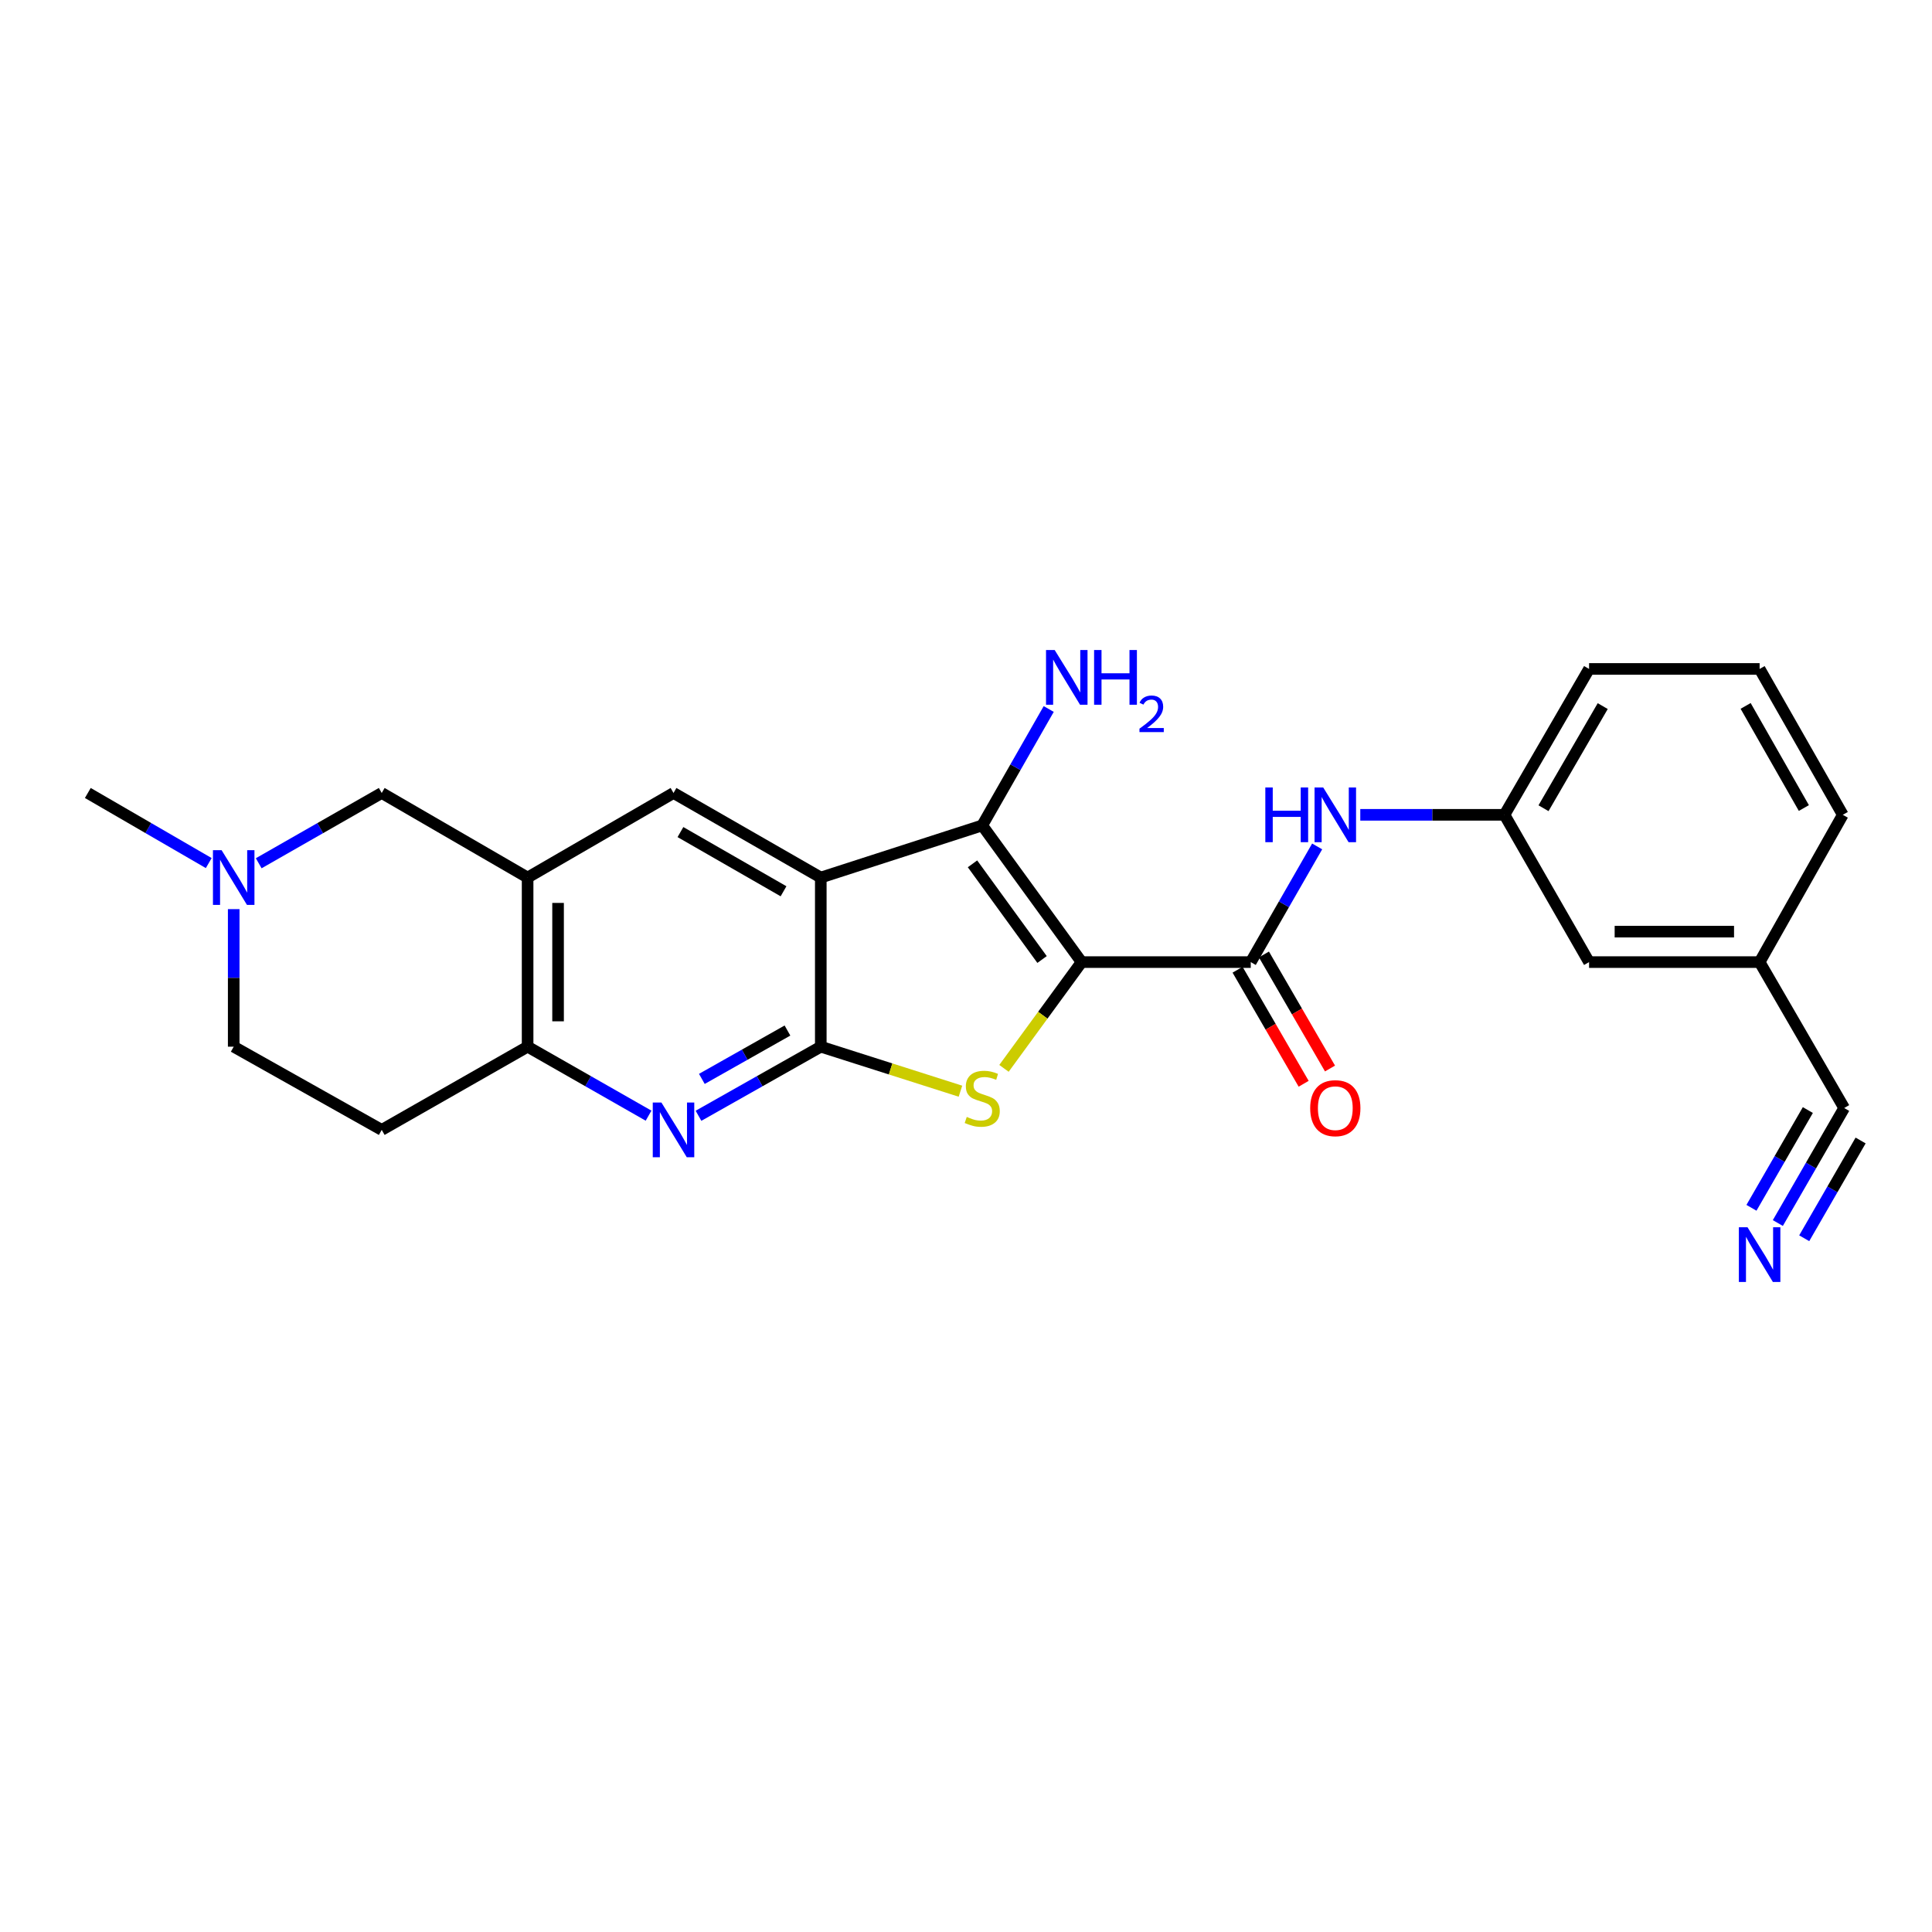 <?xml version='1.0' encoding='iso-8859-1'?>
<svg version='1.1' baseProfile='full'
              xmlns='http://www.w3.org/2000/svg'
                      xmlns:rdkit='http://www.rdkit.org/xml'
                      xmlns:xlink='http://www.w3.org/1999/xlink'
                  xml:space='preserve'
width='1000px' height='1000px' viewBox='0 0 1000 1000'>
<!-- END OF HEADER -->
<rect style='opacity:1.0;fill:#FFFFFF;stroke:none' width='1000' height='1000' x='0' y='0'> </rect>
<path class='bond-2' d='M 559.834,497.981 L 539.747,525.481' style='fill:none;fill-rule:evenodd;stroke:#000000;stroke-width:6px;stroke-linecap:butt;stroke-linejoin:miter;stroke-opacity:1' />
<path class='bond-2' d='M 539.747,525.481 L 519.659,552.98' style='fill:none;fill-rule:evenodd;stroke:#CCCC00;stroke-width:6px;stroke-linecap:butt;stroke-linejoin:miter;stroke-opacity:1' />
<path class='bond-3' d='M 559.834,497.981 L 508.399,427.235' style='fill:none;fill-rule:evenodd;stroke:#000000;stroke-width:6px;stroke-linecap:butt;stroke-linejoin:miter;stroke-opacity:1' />
<path class='bond-3' d='M 539.368,496.639 L 503.364,447.117' style='fill:none;fill-rule:evenodd;stroke:#000000;stroke-width:6px;stroke-linecap:butt;stroke-linejoin:miter;stroke-opacity:1' />
<path class='bond-4' d='M 559.834,497.981 L 647.387,497.981' style='fill:none;fill-rule:evenodd;stroke:#000000;stroke-width:6px;stroke-linecap:butt;stroke-linejoin:miter;stroke-opacity:1' />
<path class='bond-0' d='M 424.839,454.218 L 508.399,427.235' style='fill:none;fill-rule:evenodd;stroke:#000000;stroke-width:6px;stroke-linecap:butt;stroke-linejoin:miter;stroke-opacity:1' />
<path class='bond-7' d='M 424.839,454.218 L 348.61,410.446' style='fill:none;fill-rule:evenodd;stroke:#000000;stroke-width:6px;stroke-linecap:butt;stroke-linejoin:miter;stroke-opacity:1' />
<path class='bond-7' d='M 405.555,461.323 L 352.195,430.682' style='fill:none;fill-rule:evenodd;stroke:#000000;stroke-width:6px;stroke-linecap:butt;stroke-linejoin:miter;stroke-opacity:1' />
<path class='bond-25' d='M 424.839,454.218 L 424.839,541.762' style='fill:none;fill-rule:evenodd;stroke:#000000;stroke-width:6px;stroke-linecap:butt;stroke-linejoin:miter;stroke-opacity:1' />
<path class='bond-1' d='M 424.839,541.762 L 460.983,553.282' style='fill:none;fill-rule:evenodd;stroke:#000000;stroke-width:6px;stroke-linecap:butt;stroke-linejoin:miter;stroke-opacity:1' />
<path class='bond-1' d='M 460.983,553.282 L 497.126,564.802' style='fill:none;fill-rule:evenodd;stroke:#CCCC00;stroke-width:6px;stroke-linecap:butt;stroke-linejoin:miter;stroke-opacity:1' />
<path class='bond-5' d='M 424.839,541.762 L 393.189,559.645' style='fill:none;fill-rule:evenodd;stroke:#000000;stroke-width:6px;stroke-linecap:butt;stroke-linejoin:miter;stroke-opacity:1' />
<path class='bond-5' d='M 393.189,559.645 L 361.539,577.529' style='fill:none;fill-rule:evenodd;stroke:#0000FF;stroke-width:6px;stroke-linecap:butt;stroke-linejoin:miter;stroke-opacity:1' />
<path class='bond-5' d='M 407.589,533.402 L 385.434,545.92' style='fill:none;fill-rule:evenodd;stroke:#000000;stroke-width:6px;stroke-linecap:butt;stroke-linejoin:miter;stroke-opacity:1' />
<path class='bond-5' d='M 385.434,545.92 L 363.279,558.439' style='fill:none;fill-rule:evenodd;stroke:#0000FF;stroke-width:6px;stroke-linecap:butt;stroke-linejoin:miter;stroke-opacity:1' />
<path class='bond-16' d='M 508.399,427.235 L 525.607,397.106' style='fill:none;fill-rule:evenodd;stroke:#000000;stroke-width:6px;stroke-linecap:butt;stroke-linejoin:miter;stroke-opacity:1' />
<path class='bond-16' d='M 525.607,397.106 L 542.815,366.978' style='fill:none;fill-rule:evenodd;stroke:#0000FF;stroke-width:6px;stroke-linecap:butt;stroke-linejoin:miter;stroke-opacity:1' />
<path class='bond-9' d='M 647.387,497.981 L 664.574,468.046' style='fill:none;fill-rule:evenodd;stroke:#000000;stroke-width:6px;stroke-linecap:butt;stroke-linejoin:miter;stroke-opacity:1' />
<path class='bond-9' d='M 664.574,468.046 L 681.76,438.11' style='fill:none;fill-rule:evenodd;stroke:#0000FF;stroke-width:6px;stroke-linecap:butt;stroke-linejoin:miter;stroke-opacity:1' />
<path class='bond-15' d='M 640.567,501.933 L 657.668,531.446' style='fill:none;fill-rule:evenodd;stroke:#000000;stroke-width:6px;stroke-linecap:butt;stroke-linejoin:miter;stroke-opacity:1' />
<path class='bond-15' d='M 657.668,531.446 L 674.769,560.959' style='fill:none;fill-rule:evenodd;stroke:#FF0000;stroke-width:6px;stroke-linecap:butt;stroke-linejoin:miter;stroke-opacity:1' />
<path class='bond-15' d='M 654.207,494.03 L 671.308,523.543' style='fill:none;fill-rule:evenodd;stroke:#000000;stroke-width:6px;stroke-linecap:butt;stroke-linejoin:miter;stroke-opacity:1' />
<path class='bond-15' d='M 671.308,523.543 L 688.409,553.056' style='fill:none;fill-rule:evenodd;stroke:#FF0000;stroke-width:6px;stroke-linecap:butt;stroke-linejoin:miter;stroke-opacity:1' />
<path class='bond-8' d='M 335.697,577.469 L 304.394,559.615' style='fill:none;fill-rule:evenodd;stroke:#0000FF;stroke-width:6px;stroke-linecap:butt;stroke-linejoin:miter;stroke-opacity:1' />
<path class='bond-8' d='M 304.394,559.615 L 273.091,541.762' style='fill:none;fill-rule:evenodd;stroke:#000000;stroke-width:6px;stroke-linecap:butt;stroke-linejoin:miter;stroke-opacity:1' />
<path class='bond-6' d='M 273.091,454.218 L 348.61,410.446' style='fill:none;fill-rule:evenodd;stroke:#000000;stroke-width:6px;stroke-linecap:butt;stroke-linejoin:miter;stroke-opacity:1' />
<path class='bond-12' d='M 273.091,454.218 L 197.58,410.446' style='fill:none;fill-rule:evenodd;stroke:#000000;stroke-width:6px;stroke-linecap:butt;stroke-linejoin:miter;stroke-opacity:1' />
<path class='bond-26' d='M 273.091,454.218 L 273.091,541.762' style='fill:none;fill-rule:evenodd;stroke:#000000;stroke-width:6px;stroke-linecap:butt;stroke-linejoin:miter;stroke-opacity:1' />
<path class='bond-26' d='M 288.855,467.35 L 288.855,528.631' style='fill:none;fill-rule:evenodd;stroke:#000000;stroke-width:6px;stroke-linecap:butt;stroke-linejoin:miter;stroke-opacity:1' />
<path class='bond-14' d='M 273.091,541.762 L 197.58,584.834' style='fill:none;fill-rule:evenodd;stroke:#000000;stroke-width:6px;stroke-linecap:butt;stroke-linejoin:miter;stroke-opacity:1' />
<path class='bond-17' d='M 704.08,421.752 L 741.396,421.752' style='fill:none;fill-rule:evenodd;stroke:#0000FF;stroke-width:6px;stroke-linecap:butt;stroke-linejoin:miter;stroke-opacity:1' />
<path class='bond-17' d='M 741.396,421.752 L 778.712,421.752' style='fill:none;fill-rule:evenodd;stroke:#000000;stroke-width:6px;stroke-linecap:butt;stroke-linejoin:miter;stroke-opacity:1' />
<path class='bond-10' d='M 920.205,633.038 L 937.375,603.274' style='fill:none;fill-rule:evenodd;stroke:#0000FF;stroke-width:6px;stroke-linecap:butt;stroke-linejoin:miter;stroke-opacity:1' />
<path class='bond-10' d='M 937.375,603.274 L 954.545,573.51' style='fill:none;fill-rule:evenodd;stroke:#000000;stroke-width:6px;stroke-linecap:butt;stroke-linejoin:miter;stroke-opacity:1' />
<path class='bond-10' d='M 933.86,640.916 L 948.455,615.616' style='fill:none;fill-rule:evenodd;stroke:#0000FF;stroke-width:6px;stroke-linecap:butt;stroke-linejoin:miter;stroke-opacity:1' />
<path class='bond-10' d='M 948.455,615.616 L 963.05,590.316' style='fill:none;fill-rule:evenodd;stroke:#000000;stroke-width:6px;stroke-linecap:butt;stroke-linejoin:miter;stroke-opacity:1' />
<path class='bond-10' d='M 906.55,625.161 L 921.145,599.862' style='fill:none;fill-rule:evenodd;stroke:#0000FF;stroke-width:6px;stroke-linecap:butt;stroke-linejoin:miter;stroke-opacity:1' />
<path class='bond-10' d='M 921.145,599.862 L 935.739,574.562' style='fill:none;fill-rule:evenodd;stroke:#000000;stroke-width:6px;stroke-linecap:butt;stroke-linejoin:miter;stroke-opacity:1' />
<path class='bond-11' d='M 133.911,446.822 L 165.746,428.634' style='fill:none;fill-rule:evenodd;stroke:#0000FF;stroke-width:6px;stroke-linecap:butt;stroke-linejoin:miter;stroke-opacity:1' />
<path class='bond-11' d='M 165.746,428.634 L 197.58,410.446' style='fill:none;fill-rule:evenodd;stroke:#000000;stroke-width:6px;stroke-linecap:butt;stroke-linejoin:miter;stroke-opacity:1' />
<path class='bond-21' d='M 108.043,446.727 L 76.749,428.587' style='fill:none;fill-rule:evenodd;stroke:#0000FF;stroke-width:6px;stroke-linecap:butt;stroke-linejoin:miter;stroke-opacity:1' />
<path class='bond-21' d='M 76.749,428.587 L 45.455,410.446' style='fill:none;fill-rule:evenodd;stroke:#000000;stroke-width:6px;stroke-linecap:butt;stroke-linejoin:miter;stroke-opacity:1' />
<path class='bond-28' d='M 120.965,470.567 L 120.965,506.164' style='fill:none;fill-rule:evenodd;stroke:#0000FF;stroke-width:6px;stroke-linecap:butt;stroke-linejoin:miter;stroke-opacity:1' />
<path class='bond-28' d='M 120.965,506.164 L 120.965,541.762' style='fill:none;fill-rule:evenodd;stroke:#000000;stroke-width:6px;stroke-linecap:butt;stroke-linejoin:miter;stroke-opacity:1' />
<path class='bond-13' d='M 954.545,573.51 L 910.773,497.981' style='fill:none;fill-rule:evenodd;stroke:#000000;stroke-width:6px;stroke-linecap:butt;stroke-linejoin:miter;stroke-opacity:1' />
<path class='bond-18' d='M 197.58,584.834 L 120.965,541.762' style='fill:none;fill-rule:evenodd;stroke:#000000;stroke-width:6px;stroke-linecap:butt;stroke-linejoin:miter;stroke-opacity:1' />
<path class='bond-20' d='M 778.712,421.752 L 822.502,497.981' style='fill:none;fill-rule:evenodd;stroke:#000000;stroke-width:6px;stroke-linecap:butt;stroke-linejoin:miter;stroke-opacity:1' />
<path class='bond-23' d='M 778.712,421.752 L 822.502,346.241' style='fill:none;fill-rule:evenodd;stroke:#000000;stroke-width:6px;stroke-linecap:butt;stroke-linejoin:miter;stroke-opacity:1' />
<path class='bond-23' d='M 798.918,418.334 L 829.571,365.476' style='fill:none;fill-rule:evenodd;stroke:#000000;stroke-width:6px;stroke-linecap:butt;stroke-linejoin:miter;stroke-opacity:1' />
<path class='bond-19' d='M 910.773,497.981 L 822.502,497.981' style='fill:none;fill-rule:evenodd;stroke:#000000;stroke-width:6px;stroke-linecap:butt;stroke-linejoin:miter;stroke-opacity:1' />
<path class='bond-19' d='M 897.533,482.217 L 835.743,482.217' style='fill:none;fill-rule:evenodd;stroke:#000000;stroke-width:6px;stroke-linecap:butt;stroke-linejoin:miter;stroke-opacity:1' />
<path class='bond-27' d='M 910.773,497.981 L 953.827,421.752' style='fill:none;fill-rule:evenodd;stroke:#000000;stroke-width:6px;stroke-linecap:butt;stroke-linejoin:miter;stroke-opacity:1' />
<path class='bond-22' d='M 910.773,346.241 L 822.502,346.241' style='fill:none;fill-rule:evenodd;stroke:#000000;stroke-width:6px;stroke-linecap:butt;stroke-linejoin:miter;stroke-opacity:1' />
<path class='bond-24' d='M 910.773,346.241 L 953.827,421.752' style='fill:none;fill-rule:evenodd;stroke:#000000;stroke-width:6px;stroke-linecap:butt;stroke-linejoin:miter;stroke-opacity:1' />
<path class='bond-24' d='M 903.537,365.376 L 933.675,418.234' style='fill:none;fill-rule:evenodd;stroke:#000000;stroke-width:6px;stroke-linecap:butt;stroke-linejoin:miter;stroke-opacity:1' />
<path  class='atom-3' d='M 500.399 578.115
Q 500.719 578.235, 502.039 578.795
Q 503.359 579.355, 504.799 579.715
Q 506.279 580.035, 507.719 580.035
Q 510.399 580.035, 511.959 578.755
Q 513.519 577.435, 513.519 575.155
Q 513.519 573.595, 512.719 572.635
Q 511.959 571.675, 510.759 571.155
Q 509.559 570.635, 507.559 570.035
Q 505.039 569.275, 503.519 568.555
Q 502.039 567.835, 500.959 566.315
Q 499.919 564.795, 499.919 562.235
Q 499.919 558.675, 502.319 556.475
Q 504.759 554.275, 509.559 554.275
Q 512.839 554.275, 516.559 555.835
L 515.639 558.915
Q 512.239 557.515, 509.679 557.515
Q 506.919 557.515, 505.399 558.675
Q 503.879 559.795, 503.919 561.755
Q 503.919 563.275, 504.679 564.195
Q 505.479 565.115, 506.599 565.635
Q 507.759 566.155, 509.679 566.755
Q 512.239 567.555, 513.759 568.355
Q 515.279 569.155, 516.359 570.795
Q 517.479 572.395, 517.479 575.155
Q 517.479 579.075, 514.839 581.195
Q 512.239 583.275, 507.879 583.275
Q 505.359 583.275, 503.439 582.715
Q 501.559 582.195, 499.319 581.275
L 500.399 578.115
' fill='#CCCC00'/>
<path  class='atom-6' d='M 342.35 570.674
L 351.63 585.674
Q 352.55 587.154, 354.03 589.834
Q 355.51 592.514, 355.59 592.674
L 355.59 570.674
L 359.35 570.674
L 359.35 598.994
L 355.47 598.994
L 345.51 582.594
Q 344.35 580.674, 343.11 578.474
Q 341.91 576.274, 341.55 575.594
L 341.55 598.994
L 337.87 598.994
L 337.87 570.674
L 342.35 570.674
' fill='#0000FF'/>
<path  class='atom-10' d='M 654.931 407.592
L 658.771 407.592
L 658.771 419.632
L 673.251 419.632
L 673.251 407.592
L 677.091 407.592
L 677.091 435.912
L 673.251 435.912
L 673.251 422.832
L 658.771 422.832
L 658.771 435.912
L 654.931 435.912
L 654.931 407.592
' fill='#0000FF'/>
<path  class='atom-10' d='M 684.891 407.592
L 694.171 422.592
Q 695.091 424.072, 696.571 426.752
Q 698.051 429.432, 698.131 429.592
L 698.131 407.592
L 701.891 407.592
L 701.891 435.912
L 698.011 435.912
L 688.051 419.512
Q 686.891 417.592, 685.651 415.392
Q 684.451 413.192, 684.091 412.512
L 684.091 435.912
L 680.411 435.912
L 680.411 407.592
L 684.891 407.592
' fill='#0000FF'/>
<path  class='atom-11' d='M 904.513 635.228
L 913.793 650.228
Q 914.713 651.708, 916.193 654.388
Q 917.673 657.068, 917.753 657.228
L 917.753 635.228
L 921.513 635.228
L 921.513 663.548
L 917.633 663.548
L 907.673 647.148
Q 906.513 645.228, 905.273 643.028
Q 904.073 640.828, 903.713 640.148
L 903.713 663.548
L 900.033 663.548
L 900.033 635.228
L 904.513 635.228
' fill='#0000FF'/>
<path  class='atom-12' d='M 114.705 440.058
L 123.985 455.058
Q 124.905 456.538, 126.385 459.218
Q 127.865 461.898, 127.945 462.058
L 127.945 440.058
L 131.705 440.058
L 131.705 468.378
L 127.825 468.378
L 117.865 451.978
Q 116.705 450.058, 115.465 447.858
Q 114.265 445.658, 113.905 444.978
L 113.905 468.378
L 110.225 468.378
L 110.225 440.058
L 114.705 440.058
' fill='#0000FF'/>
<path  class='atom-16' d='M 678.151 573.59
Q 678.151 566.79, 681.511 562.99
Q 684.871 559.19, 691.151 559.19
Q 697.431 559.19, 700.791 562.99
Q 704.151 566.79, 704.151 573.59
Q 704.151 580.47, 700.751 584.39
Q 697.351 588.27, 691.151 588.27
Q 684.911 588.27, 681.511 584.39
Q 678.151 580.51, 678.151 573.59
M 691.151 585.07
Q 695.471 585.07, 697.791 582.19
Q 700.151 579.27, 700.151 573.59
Q 700.151 568.03, 697.791 565.23
Q 695.471 562.39, 691.151 562.39
Q 686.831 562.39, 684.471 565.19
Q 682.151 567.99, 682.151 573.59
Q 682.151 579.31, 684.471 582.19
Q 686.831 585.07, 691.151 585.07
' fill='#FF0000'/>
<path  class='atom-17' d='M 545.902 336.452
L 555.182 351.452
Q 556.102 352.932, 557.582 355.612
Q 559.062 358.292, 559.142 358.452
L 559.142 336.452
L 562.902 336.452
L 562.902 364.772
L 559.022 364.772
L 549.062 348.372
Q 547.902 346.452, 546.662 344.252
Q 545.462 342.052, 545.102 341.372
L 545.102 364.772
L 541.422 364.772
L 541.422 336.452
L 545.902 336.452
' fill='#0000FF'/>
<path  class='atom-17' d='M 566.302 336.452
L 570.142 336.452
L 570.142 348.492
L 584.622 348.492
L 584.622 336.452
L 588.462 336.452
L 588.462 364.772
L 584.622 364.772
L 584.622 351.692
L 570.142 351.692
L 570.142 364.772
L 566.302 364.772
L 566.302 336.452
' fill='#0000FF'/>
<path  class='atom-17' d='M 589.835 363.778
Q 590.521 362.009, 592.158 361.032
Q 593.795 360.029, 596.065 360.029
Q 598.89 360.029, 600.474 361.56
Q 602.058 363.092, 602.058 365.811
Q 602.058 368.583, 599.999 371.17
Q 597.966 373.757, 593.742 376.82
L 602.375 376.82
L 602.375 378.932
L 589.782 378.932
L 589.782 377.163
Q 593.267 374.681, 595.326 372.833
Q 597.412 370.985, 598.415 369.322
Q 599.418 367.659, 599.418 365.943
Q 599.418 364.148, 598.521 363.144
Q 597.623 362.141, 596.065 362.141
Q 594.561 362.141, 593.557 362.748
Q 592.554 363.356, 591.841 364.702
L 589.835 363.778
' fill='#0000FF'/>
</svg>
